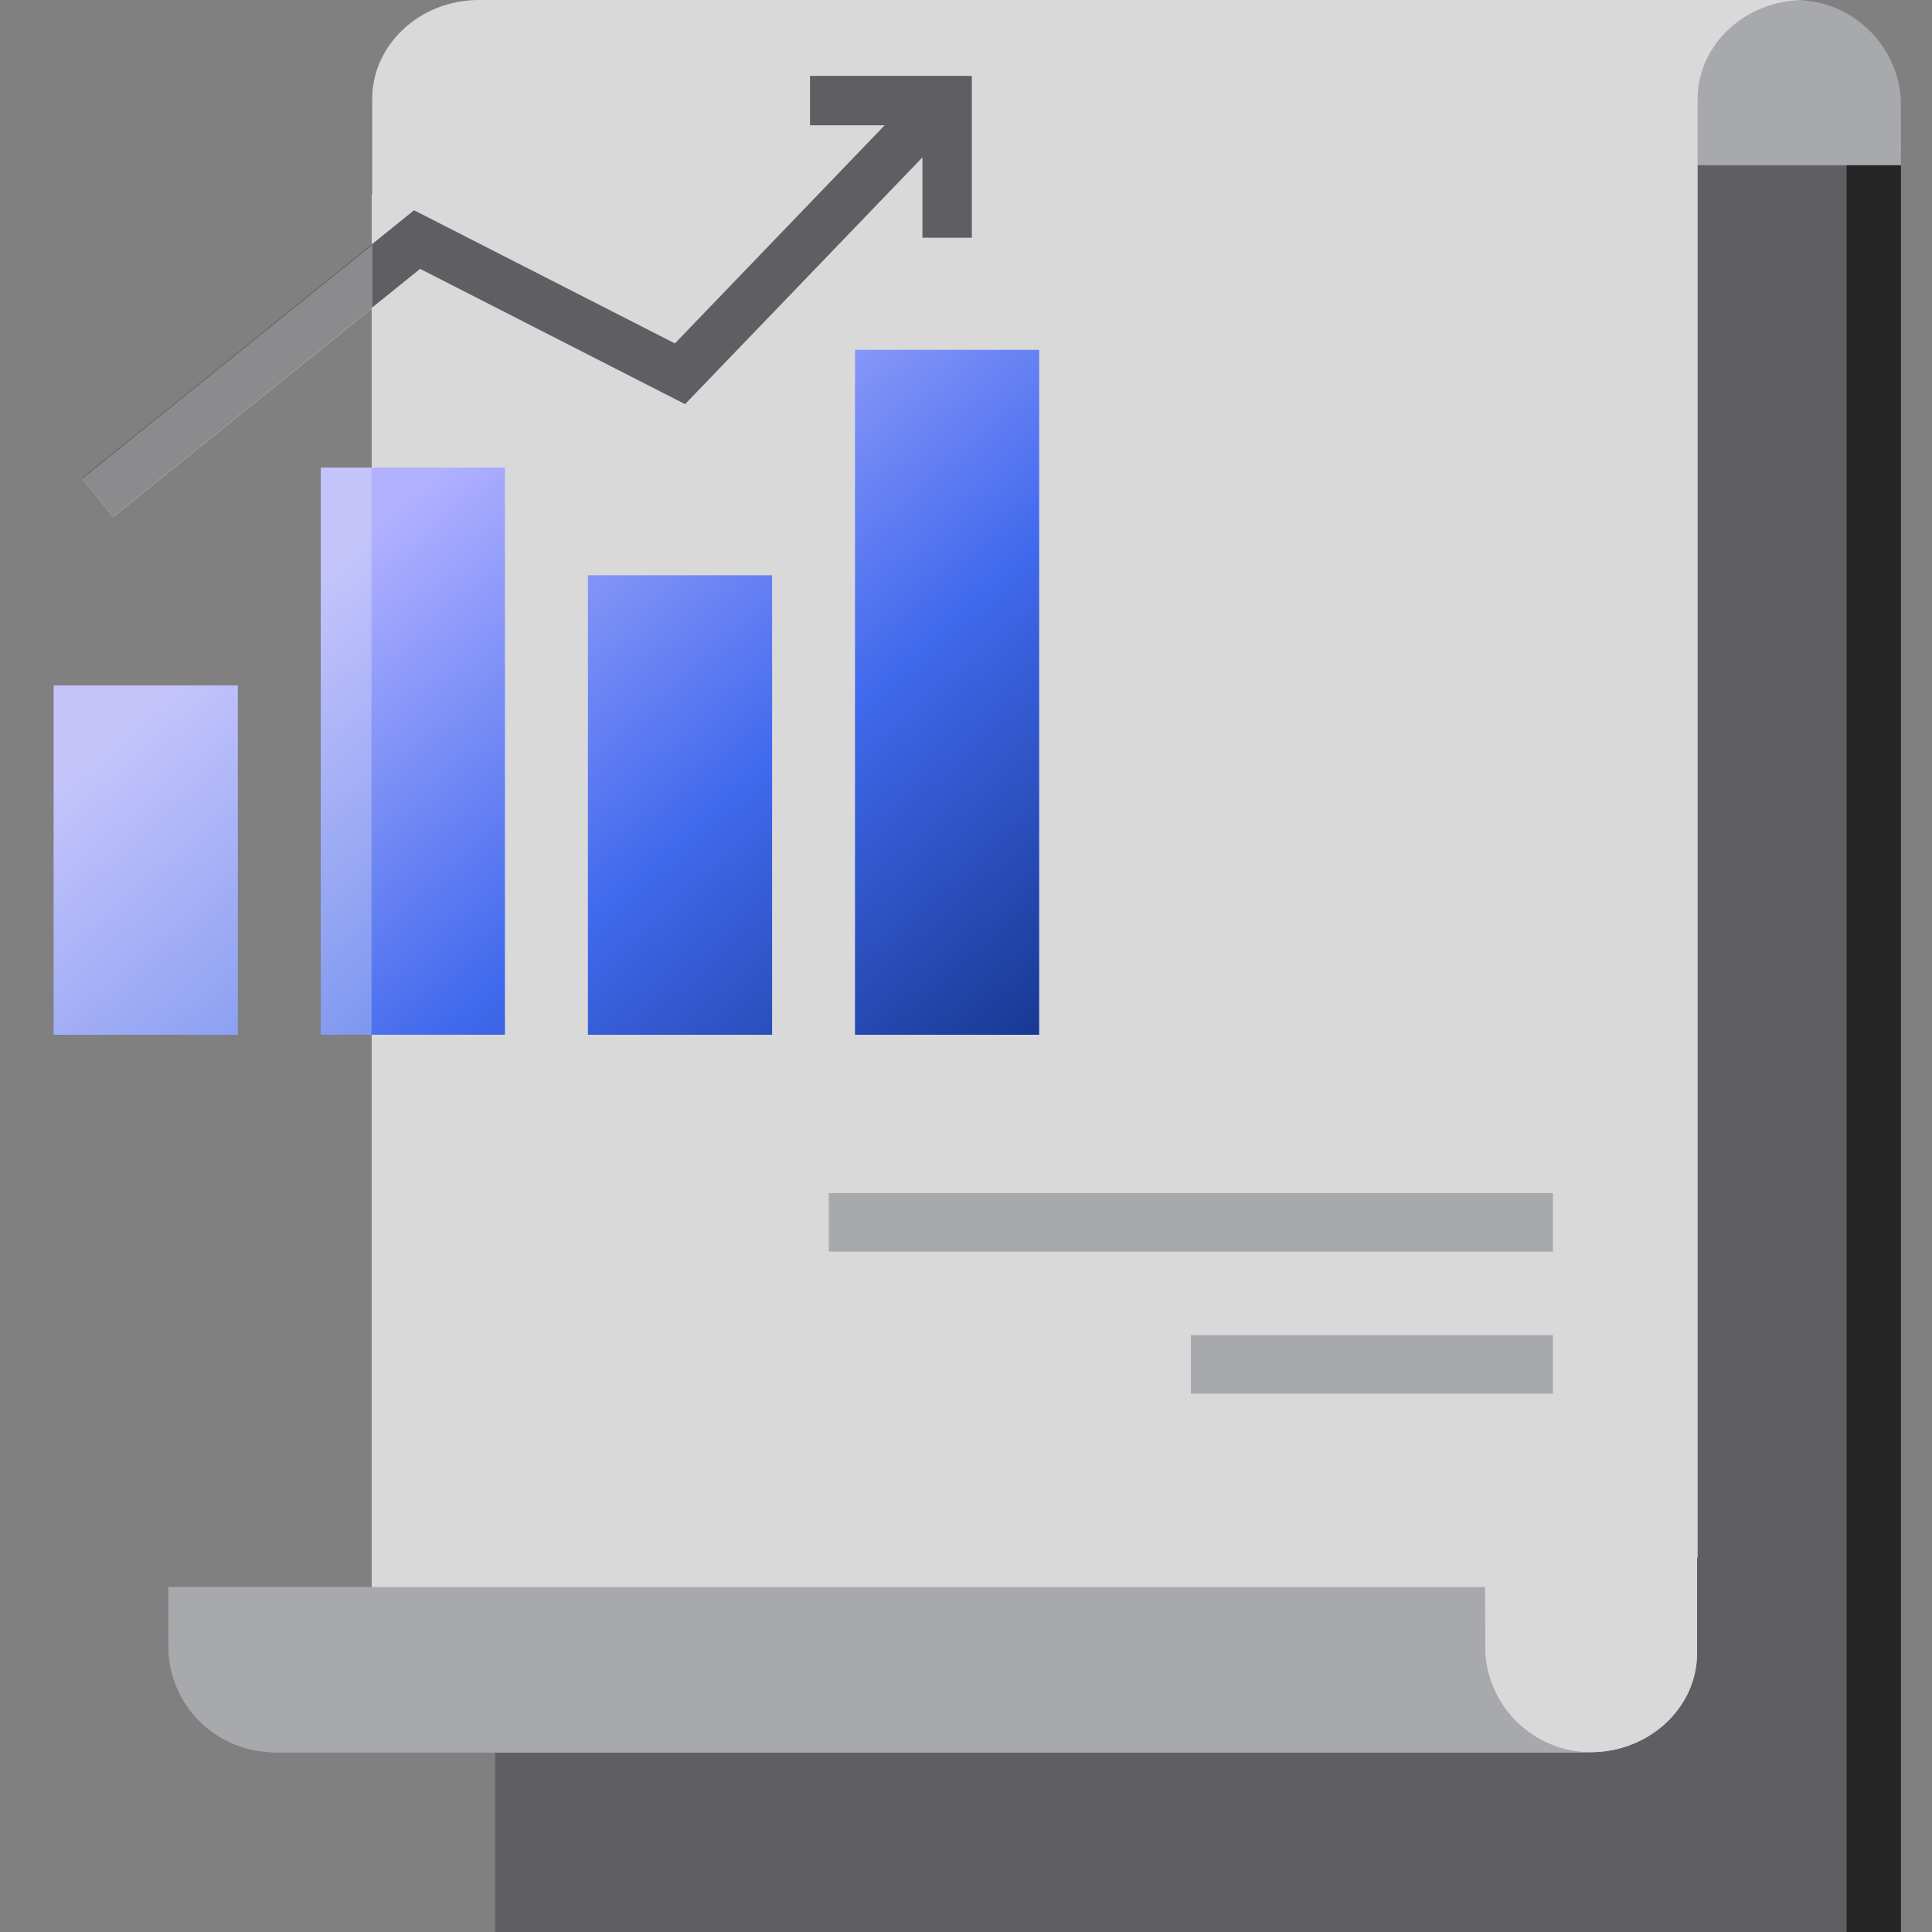 <svg width="72" height="72" viewBox="0 0 72 72" fill="none" xmlns="http://www.w3.org/2000/svg">
<rect x="0" y="0" width="72" height="72" fill="#808080" stroke="none"/>
<path d="M68.807 3.08H18.453V72H68.807V3.08Z" fill="#5F5F63"/>
<path d="M70.844 5.809H68.812V72.001H70.844V5.809Z" fill="#262626"/>
<path d="M63.242 7.248V61.615C63.242 63.639 61.456 65.299 59.272 65.299H18.453V7.248H63.242Z" fill="#D9D9D9"/>
<path d="M18.456 7.248H13.852V61.615C13.852 63.639 12.067 65.299 9.883 65.299H59.275C61.458 65.299 63.244 63.639 63.244 61.615V7.248H18.456Z" fill="#D9D9D9"/>
<path d="M59.286 65.299C57.192 65.299 55.469 63.646 55.353 61.579C55.35 61.506 55.346 59.216 55.346 59.143H6.273C6.273 59.216 6.273 61.506 6.28 61.579C6.393 63.643 8.119 65.299 10.213 65.299H59.286Z" fill="#A8A9AD"/>
<path d="M17.832 0C19.926 0 21.649 1.653 21.765 3.72C21.768 3.793 21.772 6.084 21.772 6.157H70.845C70.845 6.084 70.845 3.793 70.838 3.72C70.725 1.653 68.999 0 66.905 0H17.832Z" fill="#A8A9AD"/>
<path d="M58.663 58.051H63.266V3.684C63.266 1.659 65.052 0 67.236 0H58.66H17.84C15.657 0 13.871 1.659 13.871 3.684V58.051H58.66H58.663Z" fill="#D9D9D9"/>
<path d="M30.886 46.645H57.875V44.464H30.886V46.645Z" fill="#A8A9AD"/>
<path d="M44.38 51.938H57.875V49.757H44.38V51.938Z" fill="#A8A9AD"/>
<path d="M8.863 25.543H2V38.563H8.863V25.543Z" fill="url(#paint0_linear_4215_12680)"/>
<path d="M28.774 21.438H21.91V38.563H28.774V21.438Z" fill="url(#paint1_linear_4215_12680)"/>
<path d="M18.817 17.424H11.953V38.562H18.817V17.424Z" fill="url(#paint2_linear_4215_12680)"/>
<path d="M38.727 13.037H31.863V38.563H38.727V13.037Z" fill="url(#paint3_linear_4215_12680)"/>
<path opacity="0.3" d="M8.863 25.543H2V38.563H8.863V25.543Z" fill="#F1F1F1"/>
<path opacity="0.3" d="M13.845 17.424H11.953V38.562H13.845V17.424Z" fill="#F1F1F1"/>
<path d="M30.187 2.828V4.67H32.968L25.152 12.798L15.431 7.836L3.059 17.813L4.214 19.247L15.657 10.02L25.531 15.062L34.376 5.865V8.859H36.218V2.828H30.187Z" fill="#5F5F63"/>
<path opacity="0.3" d="M13.879 9.121V11.488L4.217 19.277L3.062 17.843L13.879 9.121Z" fill="#F1F1F1"/>
<defs>
<linearGradient id="paint0_linear_4215_12680" x1="23.706" y1="52.645" x2="2.71" y2="28.985" gradientUnits="userSpaceOnUse">
<stop stop-color="#123287"/>
<stop offset="0.5" stop-color="#4069ED"/>
<stop offset="1" stop-color="#B0B0FF"/>
</linearGradient>
<linearGradient id="paint1_linear_4215_12680" x1="36.424" y1="42.489" x2="15.544" y2="18.958" gradientUnits="userSpaceOnUse">
<stop stop-color="#123287"/>
<stop offset="0.5" stop-color="#4069ED"/>
<stop offset="1" stop-color="#B0B0FF"/>
</linearGradient>
<linearGradient id="paint2_linear_4215_12680" x1="31.498" y1="46.149" x2="10.695" y2="22.707" gradientUnits="userSpaceOnUse">
<stop stop-color="#123287"/>
<stop offset="0.5" stop-color="#4069ED"/>
<stop offset="1" stop-color="#B0B0FF"/>
</linearGradient>
<linearGradient id="paint3_linear_4215_12680" x1="44.386" y1="36.044" x2="23.649" y2="12.675" gradientUnits="userSpaceOnUse">
<stop stop-color="#123287"/>
<stop offset="0.5" stop-color="#4069ED"/>
<stop offset="1" stop-color="#B0B0FF"/>
</linearGradient>
</defs>
</svg>
